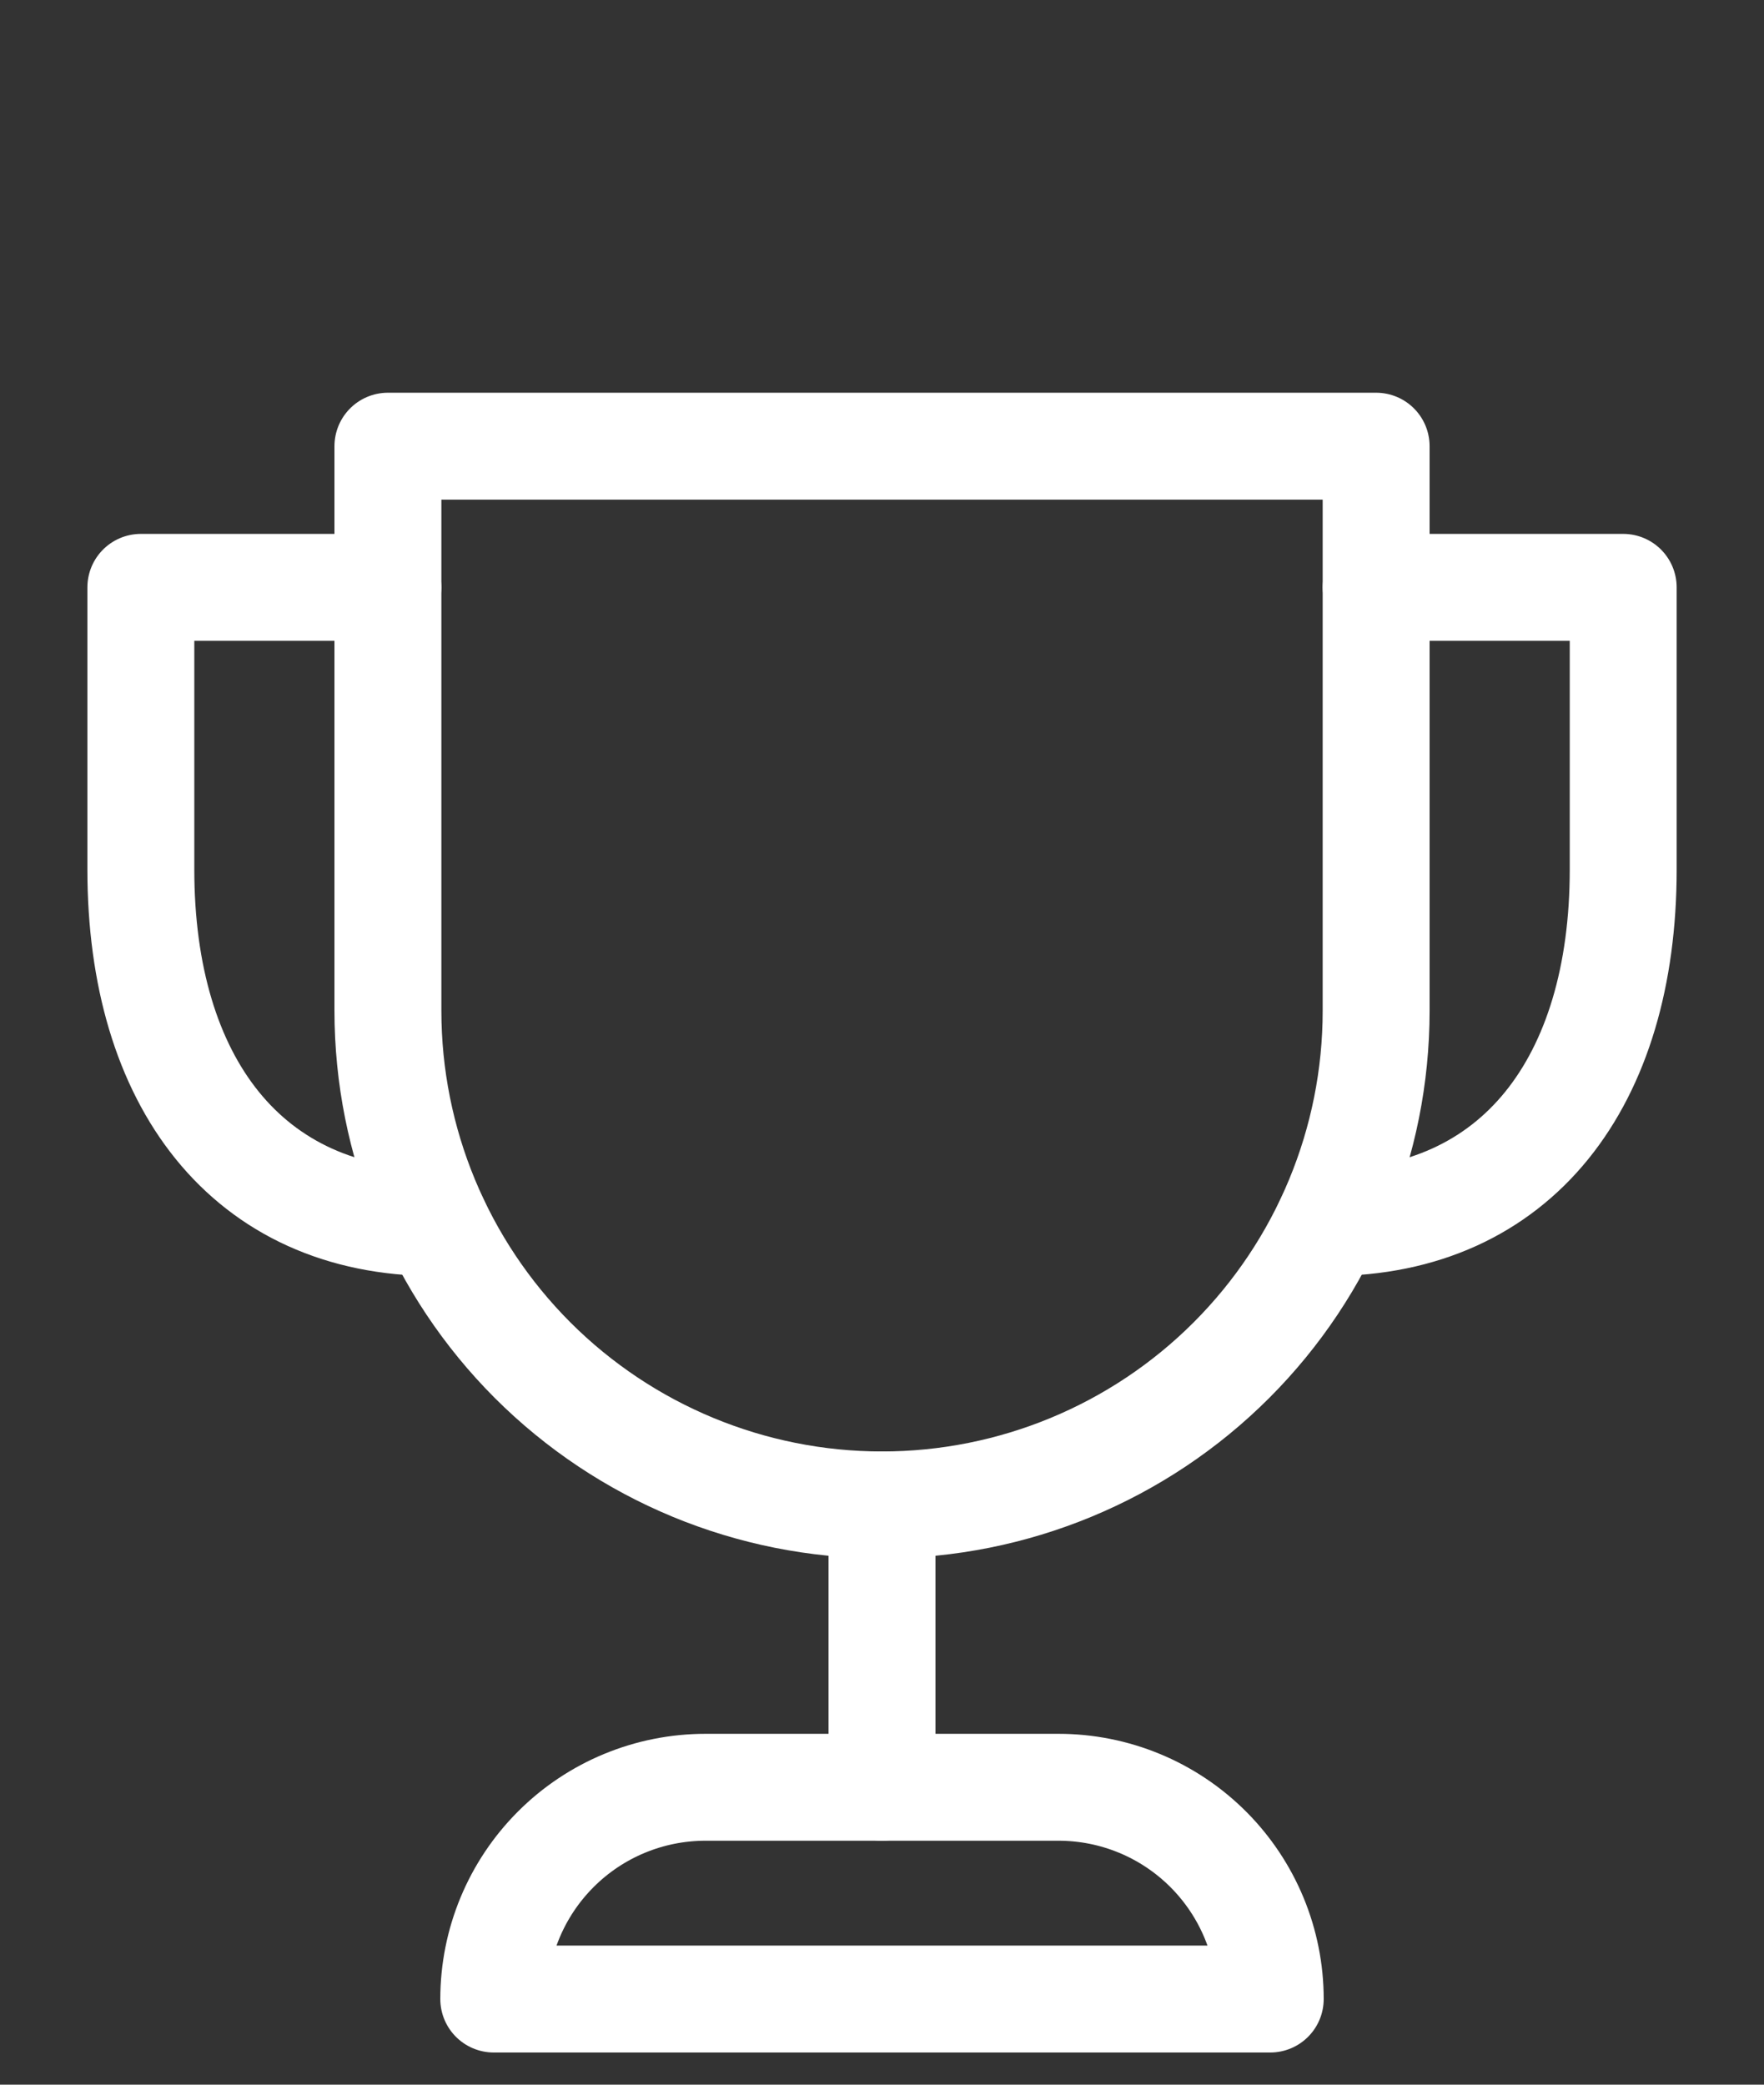 <svg width="33" height="39" viewBox="0 0 33 39" fill="none" xmlns="http://www.w3.org/2000/svg">
<rect x="0" y="0" width="33" height="39" fill="#333333" stroke="none"/>
<g clip-path="url(#clip0_5379_24086)">
<path d="M8.146 22.872C4.615 22.872 2.635 20.231 2.635 16.27V10.988H7.256" stroke="white" stroke-width="2" stroke-linecap="round" stroke-linejoin="round"/>
<path d="M25.744 10.988H30.366V16.27C30.366 20.231 28.385 22.872 24.855 22.872" stroke="white" stroke-width="2" stroke-linecap="round" stroke-linejoin="round"/>
<path d="M16.5 33.436V28.154" stroke="white" stroke-width="2" stroke-linecap="round" stroke-linejoin="round"/>
<path d="M16.5 28.154C14.049 28.154 11.698 27.18 9.964 25.447C8.231 23.713 7.257 21.362 7.257 18.911V8.347H25.744V18.911C25.744 21.362 24.77 23.713 23.036 25.447C21.303 27.18 18.952 28.154 16.5 28.154Z" stroke="white" stroke-width="2" stroke-linecap="round" stroke-linejoin="round"/>
<path d="M23.763 37.398H9.237C9.237 36.347 9.655 35.339 10.398 34.596C11.14 33.853 12.148 33.436 13.199 33.436H19.801C20.852 33.436 21.859 33.853 22.602 34.596C23.345 35.339 23.763 36.347 23.763 37.398Z" stroke="white" stroke-width="2" stroke-linecap="round" stroke-linejoin="round"/>
</g>
<defs>
<clipPath id="clip0_5379_24086">
<rect width="31.692" height="38.371" fill="white" transform="translate(0.654 0.347)"/>
</clipPath>
</defs>
</svg>
